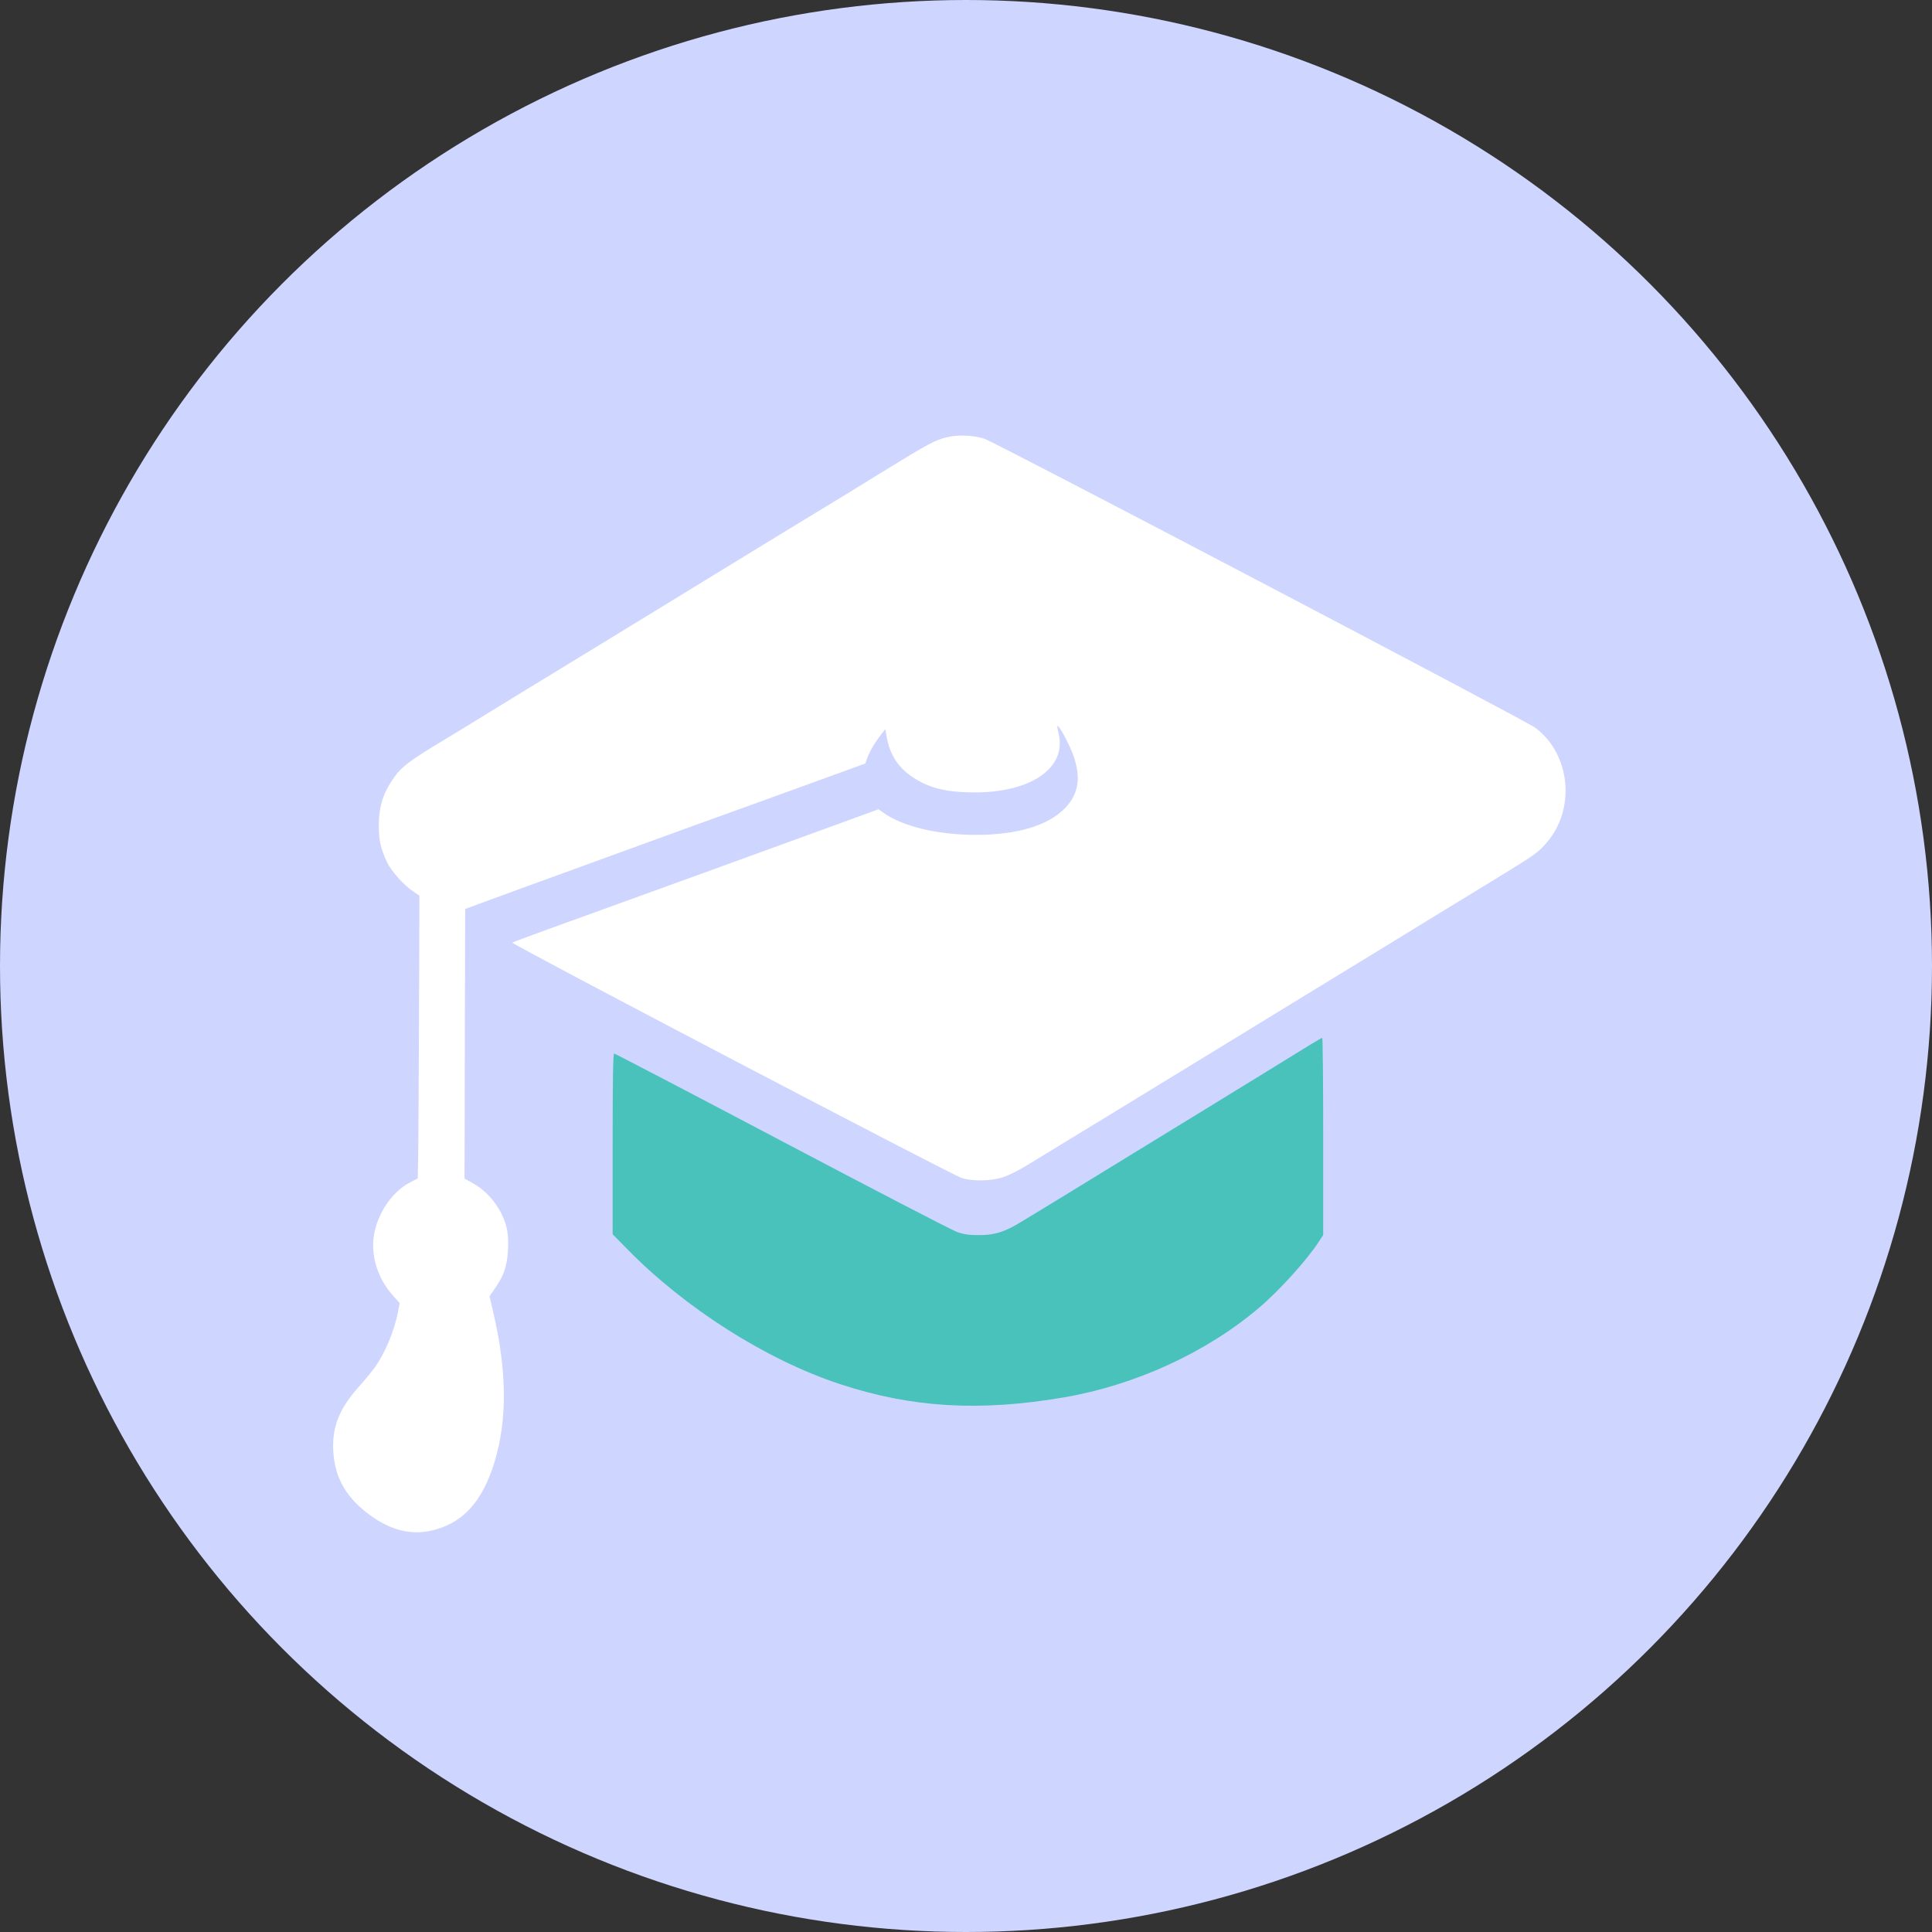 <?xml version="1.0" encoding="UTF-8"?> <svg xmlns="http://www.w3.org/2000/svg" width="58" height="58" viewBox="0 0 58 58" fill="none"><rect x="0" y="0" width="58" height="58" fill="#333333" stroke="none"/><circle cx="29" cy="29" r="29" fill="#CED5FF"></circle><path d="M28.449 13.121C28.074 13.207 27.905 13.298 26.402 14.222C25.657 14.685 24.94 15.121 24.817 15.194C24.557 15.35 22.214 16.779 20.925 17.57C20.452 17.863 19.006 18.744 17.713 19.535C16.421 20.321 15.041 21.168 14.646 21.409C14.25 21.656 13.612 22.044 13.225 22.277C12.323 22.822 12.064 23.016 11.858 23.301C11.508 23.78 11.372 24.191 11.372 24.783C11.372 25.236 11.43 25.487 11.623 25.893C11.747 26.152 12.121 26.571 12.385 26.748L12.591 26.89L12.579 30.436C12.57 32.384 12.562 34.297 12.554 34.682L12.541 35.377L12.307 35.498C11.767 35.779 11.327 36.431 11.224 37.096C11.129 37.701 11.339 38.37 11.771 38.863L11.998 39.122L11.944 39.403C11.841 39.934 11.566 40.603 11.273 41.022C11.191 41.139 10.956 41.428 10.75 41.657C10.178 42.301 9.964 42.854 10.005 43.571C10.054 44.391 10.409 44.987 11.158 45.523C11.739 45.933 12.323 46.08 12.908 45.959C13.863 45.76 14.477 45.108 14.848 43.886C15.23 42.612 15.222 41.173 14.81 39.407L14.695 38.915L14.872 38.66C14.971 38.522 15.095 38.297 15.14 38.159C15.251 37.852 15.292 37.273 15.226 36.932C15.111 36.358 14.707 35.805 14.201 35.524L13.946 35.382L13.954 31.335L13.966 27.288L14.46 27.106C15.045 26.89 15.243 26.817 18.249 25.724C19.517 25.262 20.769 24.808 21.028 24.713C21.288 24.623 22.511 24.178 23.742 23.733L25.978 22.921L26.032 22.766C26.089 22.588 26.274 22.273 26.46 22.04L26.579 21.889L26.608 22.062C26.715 22.748 27.053 23.184 27.707 23.508C28.058 23.681 28.465 23.768 29.029 23.785C30.886 23.854 32.064 23.081 31.772 21.984C31.747 21.889 31.739 21.807 31.747 21.794C31.788 21.751 32.147 22.429 32.245 22.74C32.451 23.375 32.369 23.841 31.986 24.247C31.475 24.783 30.545 25.063 29.293 25.063C28.152 25.063 27.102 24.813 26.526 24.402L26.373 24.294L25.546 24.597C23.277 25.426 18.714 27.08 17.158 27.642C16.194 27.987 15.395 28.285 15.379 28.298C15.333 28.337 28.593 35.282 28.869 35.364C29.206 35.468 29.746 35.459 30.108 35.343C30.269 35.291 30.582 35.135 30.808 34.997C31.035 34.859 32.229 34.129 33.464 33.377C34.7 32.622 36.1 31.767 36.573 31.477C37.051 31.183 38.496 30.302 39.785 29.512C41.078 28.722 42.523 27.84 42.997 27.547C43.475 27.257 44.315 26.739 44.871 26.402C46.098 25.651 46.164 25.608 46.431 25.297C47.312 24.286 47.148 22.636 46.089 21.846C45.785 21.621 29.865 13.268 29.548 13.169C29.231 13.065 28.758 13.048 28.449 13.121Z" fill="white"></path><path d="M39.331 31.365C38.718 31.745 36.284 33.239 36.058 33.377C35.934 33.451 34.888 34.094 33.731 34.803C31.676 36.064 31.314 36.284 30.643 36.69C30.153 36.988 29.856 37.079 29.387 37.079C29.095 37.079 28.93 37.057 28.728 36.984C28.58 36.932 26.216 35.706 23.474 34.259C20.731 32.812 18.462 31.628 18.438 31.628C18.405 31.628 18.392 32.354 18.392 34.341V37.053L18.817 37.485C20.558 39.269 23 40.819 25.207 41.549C27.369 42.262 29.395 42.383 31.936 41.951C34.081 41.584 36.222 40.603 37.808 39.251C38.409 38.742 39.245 37.813 39.591 37.278L39.723 37.075V34.116C39.723 32.488 39.71 31.153 39.694 31.157C39.673 31.162 39.513 31.253 39.331 31.365Z" fill="#49C2BB"></path></svg> 